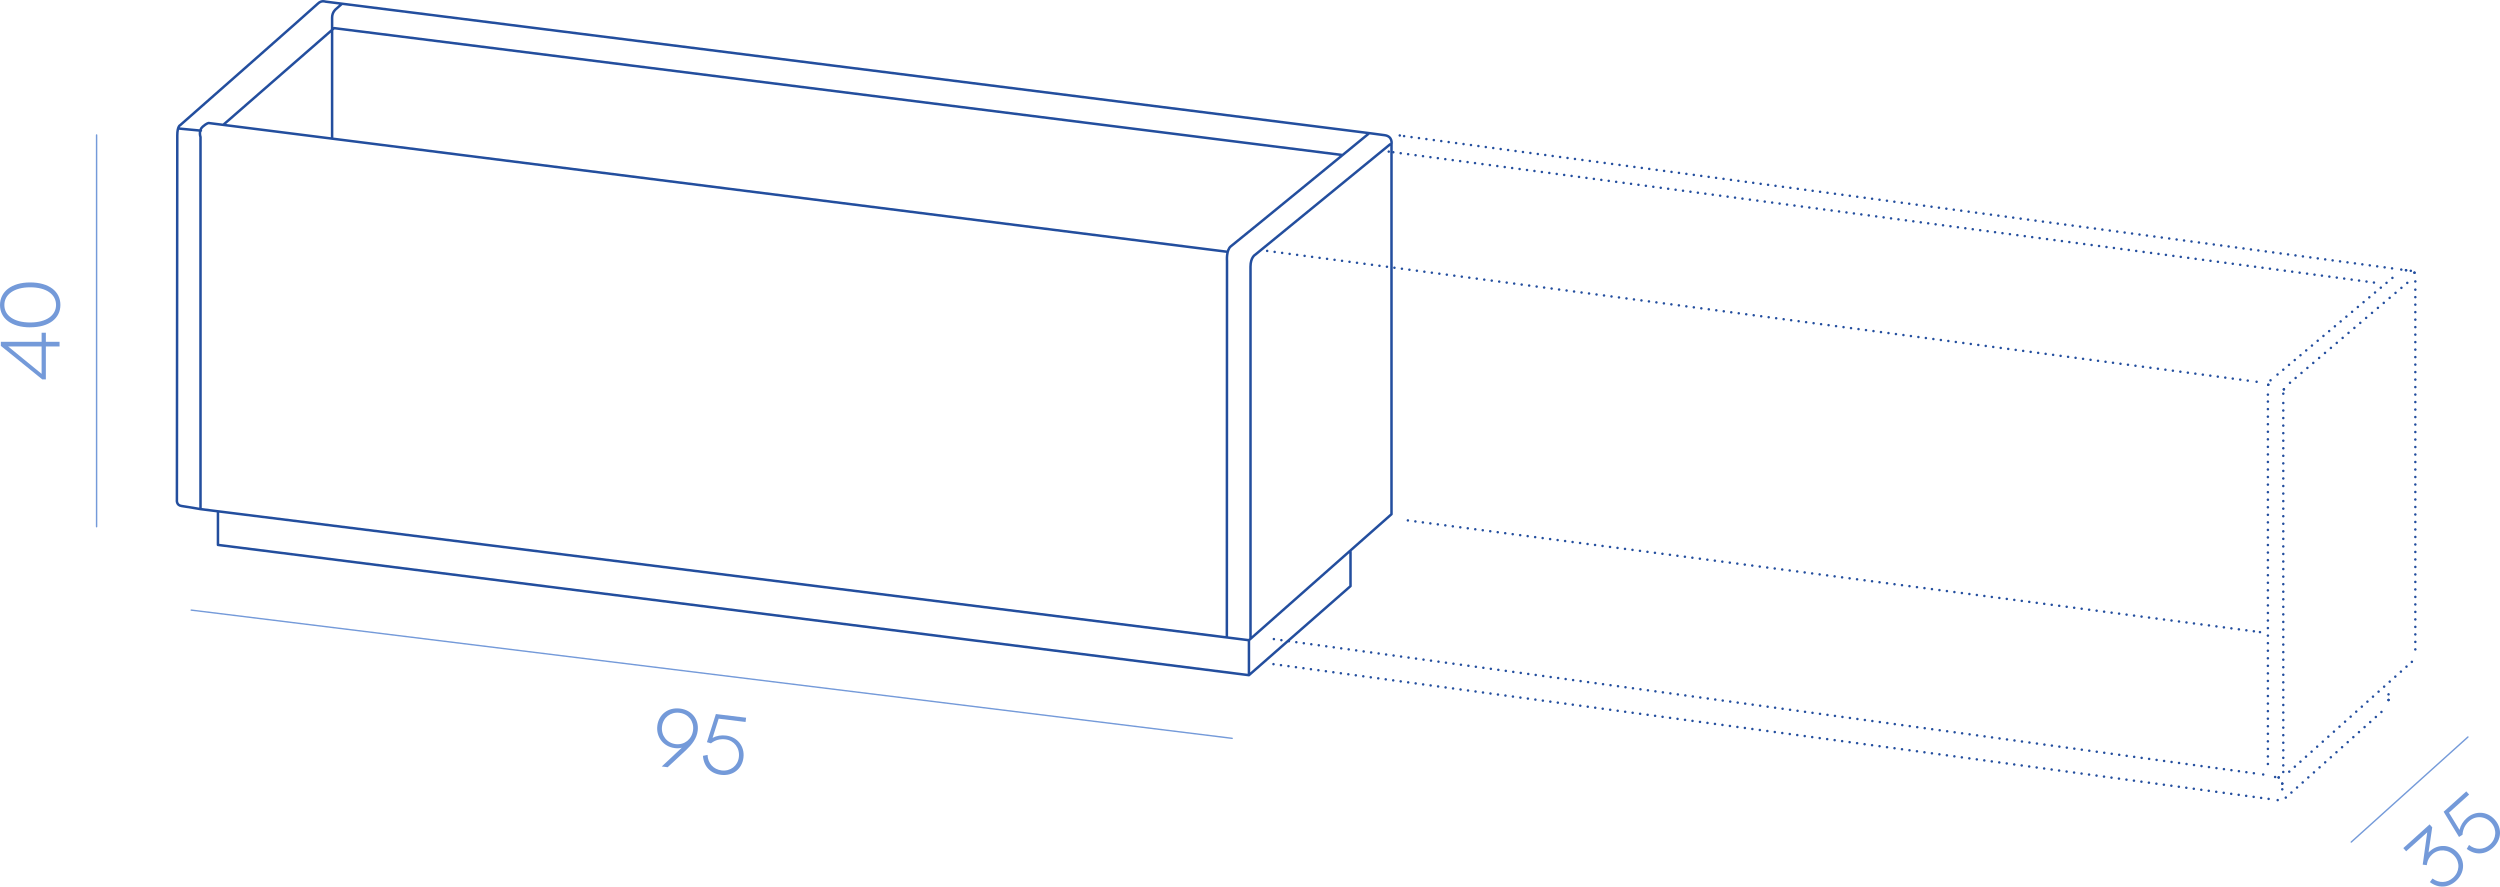 <?xml version="1.0" encoding="UTF-8"?>
<svg xmlns="http://www.w3.org/2000/svg" id="Layer_2" data-name="Layer 2" viewBox="0 0 447 158.53">
  <defs>
    <style>
      .cls-1 {
        stroke-dasharray: 0 0 0 .92;
      }

      .cls-1, .cls-2, .cls-3, .cls-4, .cls-5, .cls-6, .cls-7, .cls-8, .cls-9, .cls-10, .cls-11, .cls-12, .cls-13, .cls-14, .cls-15 {
        fill: none;
        stroke: #234e9e;
        stroke-linecap: round;
        stroke-linejoin: round;
        stroke-width: .45px;
      }

      .cls-2 {
        stroke-dasharray: 0 0 0 1.01;
      }

      .cls-16 {
        fill: #749ad9;
        stroke-width: 0px;
      }

      .cls-3 {
        stroke-dasharray: 0 0 0 .76;
      }

      .cls-4 {
        stroke-dasharray: 0 0 0 1.35;
      }

      .cls-5 {
        stroke-dasharray: 0 0 0 1.02;
      }

      .cls-6 {
        stroke-dasharray: 0 0 0 1.34;
      }

      .cls-7 {
        stroke-dasharray: 0 0 0 .86;
      }

      .cls-8 {
        stroke-dasharray: 0 0 0 1.35;
      }

      .cls-9 {
        stroke-dasharray: 0 0 0 .64;
      }

      .cls-10 {
        stroke-dasharray: 0 0 0 1.34;
      }

      .cls-12 {
        stroke-dasharray: 0 0 0 1.38;
      }

      .cls-13 {
        stroke-dasharray: 0 0 0 1.34;
      }

      .cls-14 {
        stroke-dasharray: 0 0 0 .79;
      }

      .cls-15 {
        stroke-dasharray: 0 0 0 1.35;
      }
    </style>
  </defs>
  <g id="_15" data-name="15">
    <g>
      <path class="cls-11" d="M241.47,98.62v6.18l-18.16,15.92M38.97,91.47v5.96l184.34,23.29v-6.25l25.49-22.53V25.79s.28-1.42-1.24-1.62c-1.53-.21-2.61-.35-2.61-.35L58.18.29s-.69-.29-1.35.36c-.66.66-24.61,21.73-24.61,21.73,0,0-.52.16-.52,1.84s-.07,65.16-.07,65.16c0,0-.14.96.82,1.09.95.13,3.39.56,3.39.56l183.56,22.95,3.9.49M219.36,113.76l.03-67.1s-.17-1.98.71-2.64c.88-.66,24.56-20.07,24.56-20.07M35.85,91.03V24.5s-.4-1.15.38-1.84c.78-.69,1.1-.66,1.1-.66l182.04,23.01M239.98,27.71L59.74,5.03l-19.82,17.29M59.38,24.78V5.03M61.03.78l-.97.85s-.68.52-.68,1.52v2.93M35.92,23.36l-4.07-.39M248.54,25.81l-24.09,19.72s-.86.44-.86,2.16v66.43"></path>
      <g>
        <path class="cls-16" d="M434.46,157.72l.47-.64c1.17.87,2.61.82,3.67-.14,1.19-1.07,1.29-2.74.24-3.91-1.08-1.2-2.8-1.32-3.97-.26-.47.42-.8.99-.9,1.58l-.06.34-.73-.09.81-5.78-3.77,3.39-.51-.57,4.7-4.24.47.52-.66,4.51c.08-.09.16-.16.23-.23,1.51-1.36,3.65-1.23,5,.26,1.38,1.53,1.24,3.64-.33,5.06-1.4,1.26-3.18,1.33-4.67.19Z"></path>
        <path class="cls-16" d="M441.05,151.79l.41-.71c1.17.94,2.65.9,3.73-.07,1.19-1.07,1.29-2.74.24-3.91-1.08-1.21-2.8-1.32-3.97-.26-.71.64-1.11,1.46-1.16,2.41l-.63.4-2.75-4.51,4.05-3.64.51.57-3.6,3.24,1.88,3.07c.19-.8.63-1.52,1.28-2.1,1.52-1.37,3.65-1.26,5.01.25,1.38,1.54,1.25,3.63-.33,5.06-1.4,1.26-3.18,1.33-4.67.19Z"></path>
      </g>
      <g>
        <path class="cls-16" d="M121.93,133.68c-.41.12-.83.14-1.28.08-2.02-.25-3.37-1.97-3.12-4,.25-2.03,1.93-3.33,4.05-3.07,2.11.26,3.42,1.92,3.17,3.96-.17,1.41-1.05,2.49-2.02,3.41l-3.35,3.12-1.06-.13,3.6-3.38ZM120.8,133.05c1.58.19,2.92-.88,3.12-2.49.2-1.59-.84-2.91-2.43-3.11s-2.93.85-3.12,2.43c-.2,1.61.87,2.98,2.44,3.17Z"></path>
        <path class="cls-16" d="M125.7,135.14l.81-.16c.06,1.5,1.06,2.59,2.5,2.77,1.59.2,2.91-.82,3.1-2.38.2-1.61-.84-2.98-2.41-3.17-.95-.12-1.83.12-2.58.71l-.72-.21,1.6-5.03,5.4.66-.09.76-4.81-.59-1.09,3.43c.73-.38,1.56-.52,2.42-.41,2.02.25,3.35,1.92,3.1,3.95-.25,2.05-1.92,3.33-4.03,3.07-1.88-.23-3.09-1.53-3.21-3.4Z"></path>
      </g>
      <g>
        <path class="cls-16" d="M8.2,61.95v5.89h-.64L.15,61.84v-.73h7.29v-1.62h.76v1.62h2.45v.84h-2.45ZM7.44,61.95H1.46l5.98,4.89v-4.89Z"></path>
        <path class="cls-16" d="M5.4,58.53c-3.39,0-5.4-1.62-5.4-3.99s2.01-4.04,5.4-4.04,5.4,1.63,5.4,4.02-2.01,4-5.4,4ZM10.02,54.52c0-1.88-1.72-3.15-4.62-3.15s-4.62,1.3-4.62,3.17,1.72,3.12,4.62,3.12,4.62-1.28,4.62-3.13Z"></path>
      </g>
      <path class="cls-16" d="M420.41,150.69s-.07-.01-.1-.04c-.05-.05-.04-.13,0-.18l20.87-18.79c.05-.05.13-.04.18,0,.05.05.04.13,0,.18l-20.87,18.79s-.06.03-.09.03Z"></path>
      <path class="cls-16" d="M220.32,132.14s-.01,0-.02,0l-186.13-22.93c-.07,0-.12-.07-.11-.14s.08-.13.14-.11l186.13,22.93c.07,0,.12.07.11.14,0,.07-.06.11-.13.11Z"></path>
      <path class="cls-16" d="M17.27,94.31c-.07,0-.13-.06-.13-.13V24.13c0-.07.06-.13.13-.13s.13.06.13.13v70.05c0,.07-.06.13-.13.13Z"></path>
      <g>
        <line class="cls-2" x1="427.07" y1="125.16" x2="427.07" y2="124.66"></line>
        <path class="cls-11" d="M427.07,125.16h0M427.07,124.15h0"></path>
        <line class="cls-8" x1="424.8" y1="128.2" x2="409.2" y2="142.16"></line>
        <path class="cls-11" d="M408.7,142.61h0M425.8,127.3h0"></path>
        <line class="cls-15" x1="229.04" y1="118.93" x2="406.58" y2="142.97"></line>
        <path class="cls-11" d="M407.25,143.06h0M227.7,118.75h0"></path>
        <line class="cls-5" x1="408.07" y1="140.11" x2="408.07" y2="140.62"></line>
        <path class="cls-11" d="M408.07,140.11h0M408.07,141.13h0"></path>
        <line class="cls-6" x1="410.32" y1="137.08" x2="430.74" y2="118.78"></line>
        <path class="cls-11" d="M431.24,118.34h0M409.32,137.97h0"></path>
        <line class="cls-13" x1="431.86" y1="114.77" x2="431.86" y2="50.99"></line>
        <path class="cls-11" d="M431.86,50.32h0M431.86,116.11h0"></path>
        <path class="cls-3" d="M431.71,48.76c-.07-.09-.16-.17-.29-.23"></path>
        <path class="cls-11" d="M431.71,48.76h0M431.05,48.42h0"></path>
        <path class="cls-7" d="M430.2,48.31c-.16-.02-.31-.04-.43-.06"></path>
        <path class="cls-11" d="M430.2,48.31h0M429.35,48.2h0"></path>
        <line class="cls-10" x1="426.37" y1="47.8" x2="250.95" y2="24.32"></line>
        <path class="cls-11" d="M250.28,24.22h0M427.7,47.98h0"></path>
        <line class="cls-4" x1="405.5" y1="135.25" x2="405.5" y2="71.23"></line>
        <path class="cls-11" d="M405.5,70.56h0M405.5,136.6h0"></path>
        <path class="cls-1" d="M405.56,68.8c.03-.15.07-.3.13-.44"></path>
        <path class="cls-11" d="M405.56,68.8h0M405.97,68h0"></path>
        <path class="cls-13" d="M408.25,66.1c4.74-3.97,15.48-13.02,18.99-15.97"></path>
        <path class="cls-11" d="M427.76,49.69h0M407.22,66.96h0"></path>
        <line class="cls-10" x1="423.13" y1="50.34" x2="248.98" y2="27.2"></line>
        <path class="cls-11" d="M248.31,27.11h0M424.46,50.52h0"></path>
        <line class="cls-12" x1="429.37" y1="51.47" x2="409.97" y2="67.99"></line>
        <path class="cls-11" d="M409.45,68.44h0M430.42,50.58h0"></path>
        <path class="cls-14" d="M408.36,69.61c-.04.11-.07.24-.09.38"></path>
        <path class="cls-11" d="M408.36,69.61h0M408.25,70.39h0"></path>
        <line class="cls-4" x1="408.25" y1="73.4" x2="408.25" y2="137.36"></line>
        <path class="cls-11" d="M408.25,138.03h0M408.25,72.06h0"></path>
        <line class="cls-9" x1="407.43" y1="139.01" x2="407.11" y2="138.97"></line>
        <path class="cls-11" d="M407.43,139.01h0M406.79,138.93h0"></path>
        <line class="cls-15" x1="227.91" y1="45.04" x2="402.81" y2="68.17"></line>
        <path class="cls-11" d="M403.48,68.26h0M226.57,44.86h0"></path>
        <line class="cls-15" x1="229.11" y1="114.46" x2="403.99" y2="138.39"></line>
        <path class="cls-11" d="M404.66,138.48h0M227.77,114.27h0"></path>
        <line class="cls-4" x1="253.07" y1="93.23" x2="403.41" y2="112.93"></line>
        <path class="cls-11" d="M404.08,113.02h0M251.73,93.05h0"></path>
      </g>
    </g>
  </g>
</svg>
